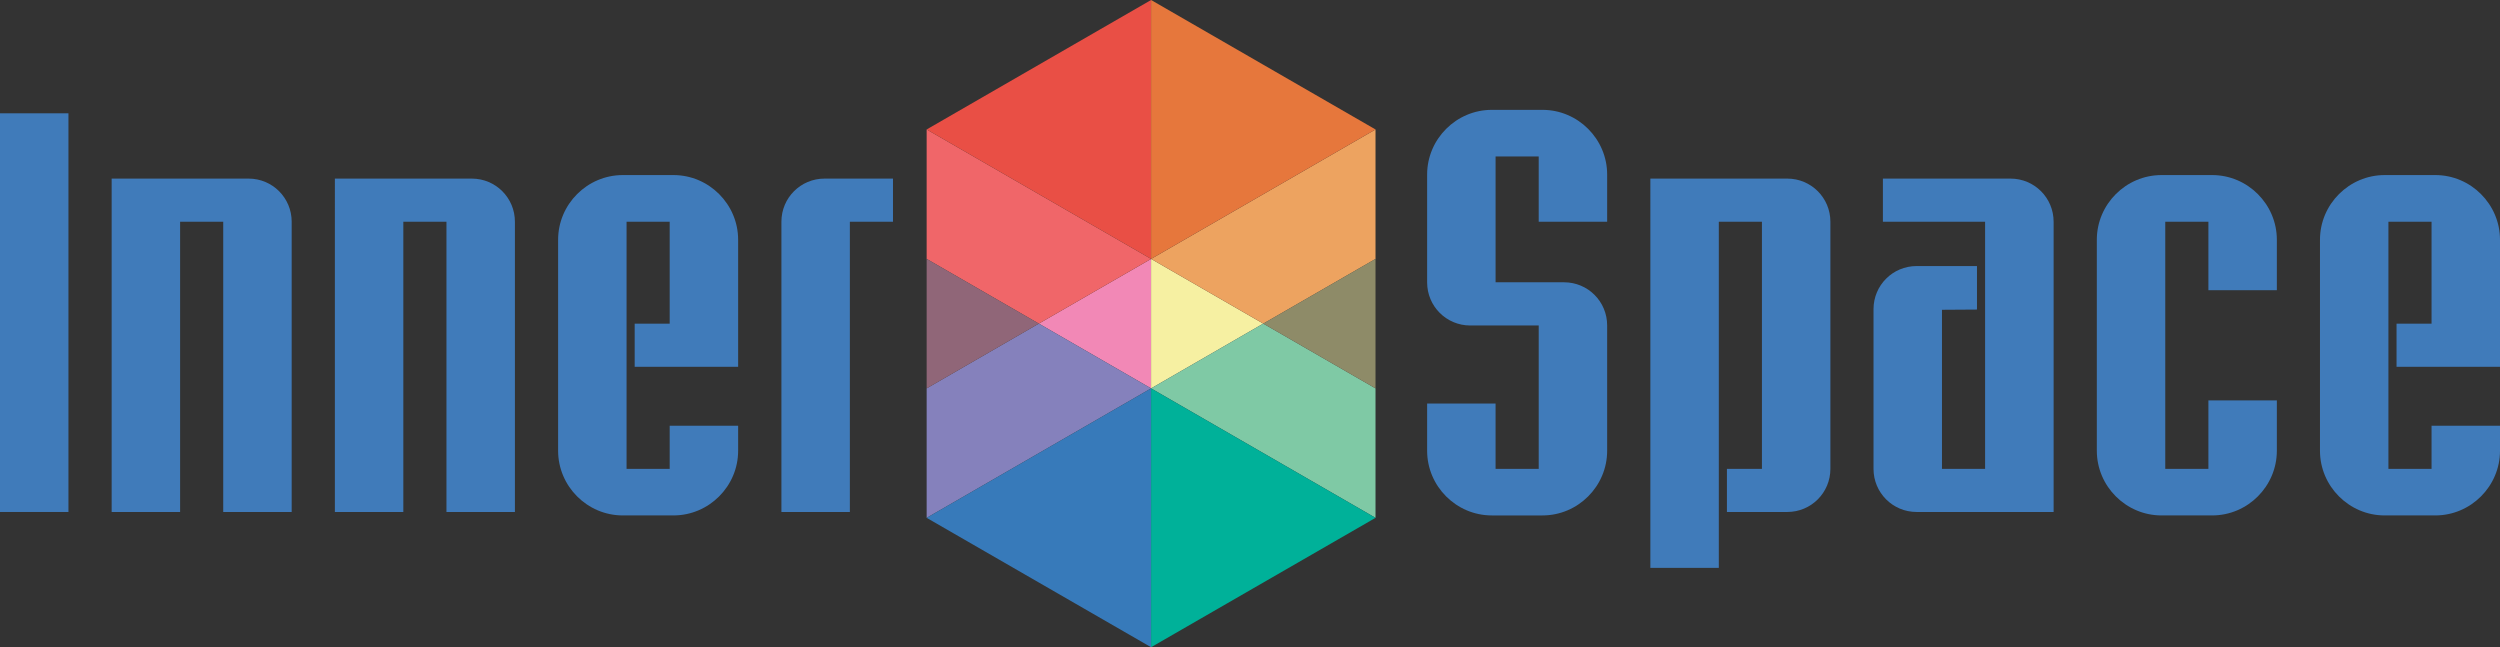 <?xml version="1.0" encoding="UTF-8"?>
<svg id="Layer_1" xmlns="http://www.w3.org/2000/svg" viewBox="0 0 332.73 86.14">
  <rect x="0" y="0" width="332.73" height="86.14" fill="#333333" stroke="none"/>
  <defs>
    <style>
      .cls-1 {
        fill: #8e8b68;
      }

      .cls-2 {
        fill: #f6f0a2;
      }

      .cls-3 {
        fill: #e6773c;
      }

      .cls-4 {
        fill: #377aba;
      }

      .cls-5 {
        fill: #407bba;
      }

      .cls-6 {
        fill: #e94f45;
      }

      .cls-7 {
        fill: #eda360;
      }

      .cls-8 {
        fill: #8581bc;
      }

      .cls-9 {
        fill: #7fc9a5;
      }

      .cls-10 {
        fill: #00b199;
      }

      .cls-11 {
        fill: #906678;
      }

      .cls-12 {
        fill: #f06669;
      }

      .cls-13 {
        fill: #f288b6;
      }
    </style>
  </defs>
  <g>
    <path class="cls-5" d="M0,15.08h9.11v53.06H0V15.08Z"/>
    <path class="cls-5" d="M14.86,23.77h18.22c3.18,0,5.74,2.56,5.74,5.74v38.63h-9.11V29.51h-5.74v38.63h-9.11V23.77Z"/>
    <path class="cls-5" d="M44.57,23.77h18.22c3.18,0,5.74,2.56,5.74,5.74v38.63h-9.11V29.51h-5.74v38.63h-9.11V23.77Z"/>
    <path class="cls-5" d="M104,29.51c0-3.18,2.56-5.74,5.74-5.74h9.11v5.74h-5.74v38.63h-9.11V29.51Z"/>
    <path class="cls-5" d="M198.55,68.6c-4.73,0-8.61-3.88-8.61-8.61v-6.28h9.11v8.69h5.74v-19.08h-9.11c-3.18,0-5.74-2.56-5.74-5.74v-14.35c0-4.73,3.88-8.61,8.61-8.61h6.74c4.73,0,8.61,3.88,8.61,8.61v6.28h-9.11v-8.69h-5.74v16.75h9.11c3.18,0,5.74,2.56,5.74,5.74v16.68c0,4.73-3.88,8.61-8.61,8.61h-6.74Z"/>
    <path class="cls-5" d="M229.84,62.4h4.66V29.51h-5.74v46.07h-9.11V23.77h18.22c3.18,0,5.74,2.56,5.74,5.74v32.89c0,3.18-2.56,5.74-5.74,5.74h-8.03v-5.74Z"/>
    <path class="cls-5" d="M264.21,29.51h-13.61v-5.74h16.98c3.18,0,5.74,2.56,5.74,5.74v38.63h-18.23c-3.18,0-5.74-2.56-5.74-5.74v-21.25c0-3.18,2.56-5.74,5.74-5.74h8.03v5.79l-4.66.03v21.17h5.74V29.51Z"/>
    <path class="cls-5" d="M83.39,29.51v32.89h5.74v-5.74h9.11v3.33c0,4.73-3.88,8.61-8.61,8.61h-6.74c-4.73,0-8.61-3.88-8.61-8.61v-28.08c0-4.73,3.88-8.61,8.61-8.61h6.74c4.73,0,8.61,3.88,8.61,8.61v16.91h-13.77v-5.74h4.66v-13.57h-5.74Z"/>
    <path class="cls-5" d="M317.88,29.51v32.89h5.74v-5.74h9.11v3.33c0,4.73-3.88,8.61-8.61,8.61h-6.74c-4.73,0-8.61-3.88-8.61-8.61v-28.08c0-4.73,3.88-8.61,8.61-8.61h6.74c4.73,0,8.61,3.88,8.61,8.61v16.91h-13.77v-5.74h4.66v-13.57h-5.74Z"/>
    <path class="cls-5" d="M293.92,38.62v-9.11h-5.74v32.89h5.74v-9.11h9.11v6.7c0,4.73-3.88,8.61-8.61,8.61h-6.74c-4.73,0-8.61-3.88-8.61-8.61v-28.08c0-4.73,3.88-8.61,8.61-8.61h6.74c4.73,0,8.61,3.88,8.61,8.61v6.71h-9.11Z"/>
  </g>
  <g>
    <polygon class="cls-13" points="153.2 34.46 138.26 43.07 153.2 51.69 153.2 51.69 153.2 34.46"/>
    <polygon class="cls-12" points="153.2 34.46 153.2 34.46 123.33 17.23 123.33 34.46 138.26 43.07 153.2 34.46"/>
    <polygon class="cls-6" points="153.2 0 123.33 17.23 153.2 34.46 153.2 0"/>
    <polygon class="cls-8" points="138.26 43.07 123.33 51.69 123.33 68.92 153.2 51.69 138.26 43.07"/>
    <polygon class="cls-11" points="123.33 34.46 123.33 51.69 138.26 43.07 123.33 34.46"/>
    <polygon class="cls-4" points="153.2 51.69 123.33 68.92 153.2 86.14 153.2 51.69 153.2 51.69"/>
    <polygon class="cls-2" points="168.13 43.07 153.2 34.46 153.2 51.69 168.13 43.07"/>
    <polygon class="cls-7" points="153.2 34.46 153.2 34.46 168.13 43.07 183.07 34.46 183.07 17.23 153.2 34.46"/>
    <polygon class="cls-3" points="153.2 0 153.2 34.46 183.07 17.23 183.07 17.23 153.2 0"/>
    <polygon class="cls-9" points="153.2 51.69 153.2 51.69 183.07 68.92 183.07 51.69 168.13 43.07 153.2 51.69"/>
    <polygon class="cls-1" points="183.07 51.69 183.07 34.46 168.13 43.07 183.07 51.69"/>
    <polygon class="cls-10" points="153.2 86.14 183.07 68.92 153.2 51.69 153.2 86.14"/>
  </g>
</svg>